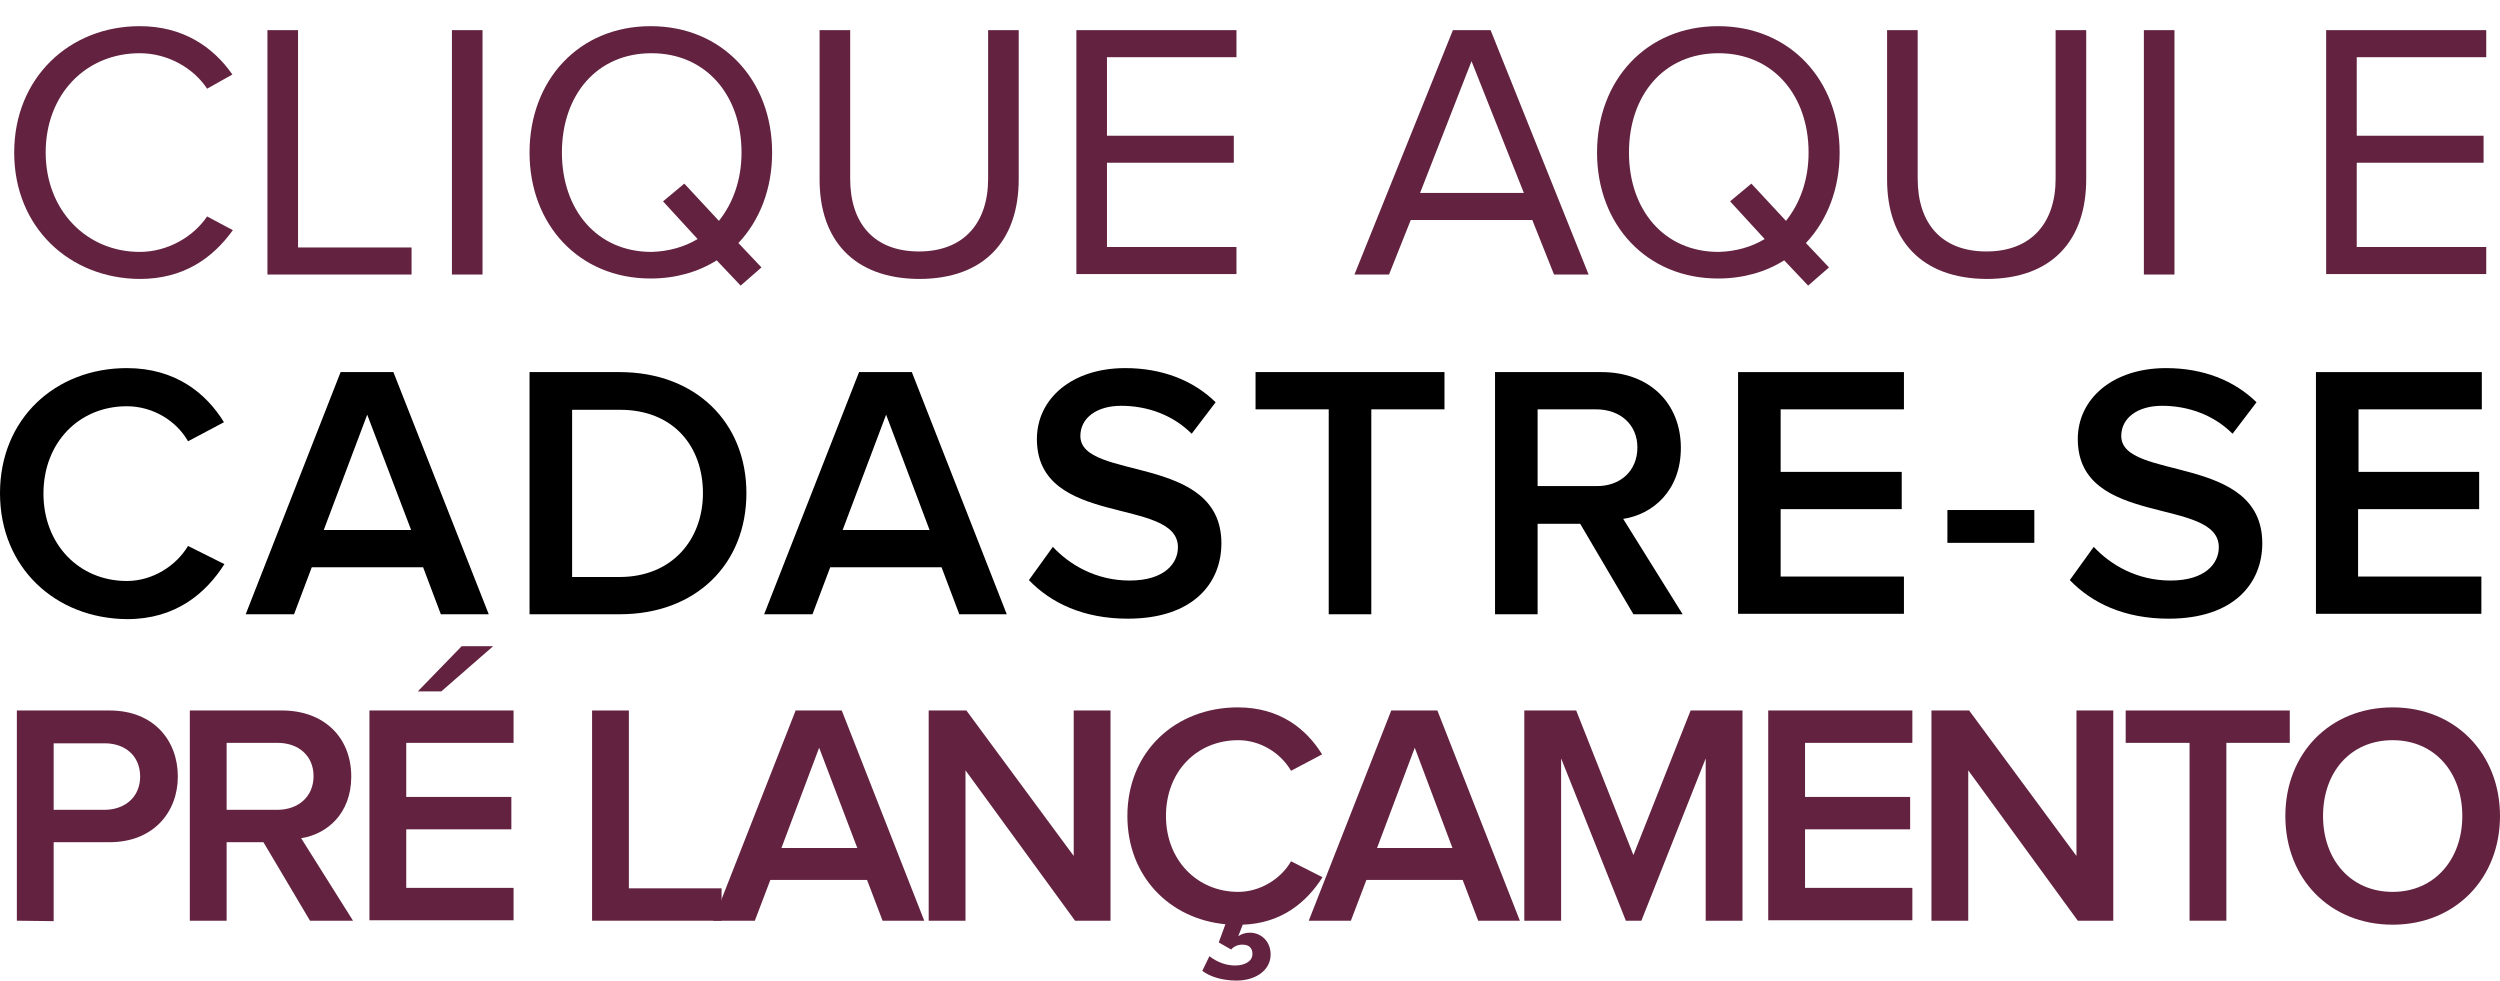 <?xml version="1.0" encoding="utf-8"?>
<!-- Generator: Adobe Illustrator 25.0.0, SVG Export Plug-In . SVG Version: 6.00 Build 0)  -->
<svg version="1.1" id="Layer_1" xmlns="http://www.w3.org/2000/svg" xmlns:xlink="http://www.w3.org/1999/xlink" x="0px" y="0px"
	 viewBox="0 0 563.7 221.1" style="enable-background:new 0 0 563.7 221.1;" xml:space="preserve">
<style type="text/css">
	.st0{fill:#632340;}
</style>
<g>
	<path d="M0,111.2C0,94.4,12.5,83,28.6,83c11,0,17.9,5.7,21.9,12.2l-8.1,4.3c-2.6-4.6-7.9-7.9-13.8-7.9c-10.8,0-18.8,8.2-18.8,19.7
		c0,11.4,8,19.7,18.8,19.7c5.8,0,11.1-3.4,13.8-7.9l8.2,4.1c-4.2,6.6-11,12.4-21.9,12.4C12.5,139.5,0,128,0,111.2z"/>
	<path d="M99.4,138.5l-4-10.6H70.3l-4,10.6H55.4l21.4-54.6h11.9l21.5,54.6H99.4z M82.8,93.5l-9.8,26h19.7L82.8,93.5z"/>
	<path d="M119.4,138.5V83.9h20.3c17.1,0,28.6,11.3,28.6,27.3c0,16.1-11.5,27.3-28.5,27.3H119.4z M158.5,111.2
		c0-10.5-6.6-18.8-18.7-18.8H129v37.7h10.7C151.6,130.1,158.5,121.6,158.5,111.2z"/>
	<path d="M216.3,138.5l-4-10.6h-25.1l-4,10.6h-10.9l21.4-54.6h11.9l21.4,54.6H216.3z M199.8,93.5l-9.8,26h19.6L199.8,93.5z"/>
	<path d="M232,130.8l5.4-7.5c3.7,4,9.7,7.6,17.3,7.6c7.9,0,10.9-3.9,10.9-7.5c0-11.5-31.8-4.3-31.8-24.4c0-9.1,7.9-16,19.9-16
		c8.4,0,15.4,2.8,20.4,7.7l-5.4,7.1c-4.3-4.3-10.1-6.3-15.9-6.3c-5.6,0-9.2,2.8-9.2,6.8c0,10.2,31.8,3.9,31.8,24.2
		c0,9.1-6.5,17-21.1,17C244.2,139.5,236.9,135.9,232,130.8z"/>
	<path d="M299.6,138.5V92.3h-16.5v-8.4h42.6v8.4h-16.5v46.2H299.6z"/>
	<path d="M368.3,138.5l-12-20.4h-9.6v20.4h-9.6V83.9h24c10.8,0,17.9,7,17.9,17.1c0,9.7-6.4,15-13,16l13.4,21.5
		C379.5,138.5,368.3,138.5,368.3,138.5z M369.2,100.9c0-5.2-3.9-8.6-9.3-8.6h-13.2v17.3h13.2C365.3,109.7,369.2,106.2,369.2,100.9z"
		/>
	<path d="M391.9,138.5V83.9h37.4v8.4h-27.8v14.1h27.3v8.4h-27.3v15.2h27.8v8.4H391.9z"/>
	<path d="M439.1,122.4V115h19.6v7.4H439.1z"/>
	<path d="M466.7,130.8l5.4-7.5c3.7,4,9.7,7.6,17.3,7.6c7.9,0,10.9-3.9,10.9-7.5c0-11.5-31.8-4.3-31.8-24.4c0-9.1,7.9-16,19.9-16
		c8.4,0,15.4,2.8,20.4,7.7l-5.4,7.1c-4.3-4.3-10.1-6.3-15.9-6.3c-5.6,0-9.2,2.8-9.2,6.8c0,10.2,31.8,3.9,31.8,24.2
		c0,9.1-6.5,17-21.1,17C478.9,139.5,471.6,135.9,466.7,130.8z"/>
	<path d="M522.2,138.5V83.9h37.4v8.4h-27.8v14.1H559v8.4h-27.3v15.2h27.8v8.4H522.2z"/>
</g>
<g>
	<path class="st0" d="M3.8,207.6v-47.4h20.9c10,0,15.4,6.8,15.4,14.9c0,8-5.5,14.8-15.4,14.8H12.1v17.8L3.8,207.6L3.8,207.6z
		 M31.6,175.1c0-4.6-3.3-7.5-8-7.5H12.1v15h11.4C28.3,182.6,31.6,179.6,31.6,175.1z"/>
	<path class="st0" d="M69.9,207.6l-10.5-17.7h-8.3v17.7h-8.3v-47.4h20.8c9.4,0,15.6,6,15.6,14.9c0,8.4-5.5,13-11.3,13.9l11.7,18.6
		H69.9z M70.7,175c0-4.6-3.4-7.5-8.1-7.5H51.1v15.1h11.4C67.3,182.6,70.7,179.6,70.7,175z"/>
	<path class="st0" d="M83.3,207.6v-47.4h32.5v7.3H91.6v12.2h23.7v7.3H91.6v13.2h24.2v7.3H83.3z M99.5,155.9h-5.3l9.9-10.2h7.1
		L99.5,155.9z"/>
	<path class="st0" d="M133.5,207.6v-47.4h8.3v40.1h20.9v7.3H133.5z"/>
	<path class="st0" d="M199,207.6l-3.5-9.2h-21.8l-3.5,9.2h-9.4l18.6-47.4h10.4l18.6,47.4H199z M184.7,168.6l-8.5,22.6h17.1
		L184.7,168.6z"/>
	<path class="st0" d="M242.4,207.6l-24.7-33.9v33.9h-8.3v-47.4h8.5l24.2,32.8v-32.8h8.3v47.4H242.4z"/>
	<path class="st0" d="M271.1,218.9l1.6-3.3c1.8,1.4,3.8,2.1,5.8,2.1c2.1,0,3.9-0.9,3.9-2.6c0-1.4-0.8-2.1-2.3-2.1
		c-1,0-1.9,0.4-2.5,1.1l-2.8-1.6l1.5-4.1c-12.6-1.2-22.1-10.8-22.1-24.4c0-14.6,10.9-24.5,24.9-24.5c9.5,0,15.5,4.9,19,10.6l-7,3.7
		c-2.3-4-6.9-6.9-11.9-6.9c-9.4,0-16.3,7.1-16.3,17.1c0,9.9,7,17.1,16.3,17.1c5,0,9.7-3,11.9-6.9l7.1,3.6c-3.5,5.5-9.1,10.4-18,10.7
		l-1,2.6c0.7-0.5,1.6-0.8,2.6-0.8c2.6,0,4.7,2,4.7,4.9c0,3.6-3.4,5.9-7.7,5.9C275.4,221.1,272.6,220.1,271.1,218.9z"/>
	<path class="st0" d="M333.3,207.6l-3.5-9.2h-21.7l-3.5,9.2h-9.5l18.6-47.4h10.4l18.6,47.4H333.3z M319,168.6l-8.5,22.6h17
		L319,168.6z"/>
	<path class="st0" d="M384.6,207.6V171l-14.5,36.6h-3.5L352,171v36.6h-8.3v-47.4h11.7l12.9,32.6l12.9-32.6h11.7v47.4
		C392.9,207.6,384.6,207.6,384.6,207.6z"/>
	<path class="st0" d="M398.7,207.6v-47.4h32.5v7.3H407v12.2h23.7v7.3H407v13.2h24.2v7.3H398.7z"/>
	<path class="st0" d="M468.5,207.6l-24.7-33.9v33.9h-8.3v-47.4h8.5l24.2,32.8v-32.8h8.3v47.4H468.5z"/>
	<path class="st0" d="M493.7,207.6v-40.1h-14.4v-7.3h37v7.3H502v40.1H493.7z"/>
	<path class="st0" d="M515.3,184c0-14.1,10-24.5,24.2-24.5c14.1,0,24.2,10.4,24.2,24.5c0,14.1-10.1,24.5-24.2,24.5
		C525.3,208.5,515.3,198.1,515.3,184z M555.2,184c0-9.8-6.2-17.1-15.7-17.1c-9.6,0-15.7,7.3-15.7,17.1c0,9.7,6.1,17.1,15.7,17.1
		C549,201.1,555.2,193.7,555.2,184z"/>
</g>
<g>
	<path class="st0" d="M3.2,34.4c0-16.9,12.5-28.5,28.3-28.5c9.7,0,16.5,4.6,20.9,10.9L46.7,20c-3.1-4.7-8.9-8-15.2-8
		c-12.1,0-21.2,9.2-21.2,22.4c0,13,9.2,22.4,21.2,22.4c6.3,0,12.1-3.4,15.2-8l5.8,3.1c-4.6,6.4-11.2,11-21,11
		C15.7,62.8,3.2,51.3,3.2,34.4z"/>
	<path class="st0" d="M60.3,61.9V6.8h6.9v49h25.6v6.1H60.3z"/>
	<path class="st0" d="M101.9,61.9V6.8h6.9v55.1H101.9z"/>
	<path class="st0" d="M119.4,34.4c0-16.3,11.1-28.5,27.3-28.5s27.4,12.2,27.4,28.5c0,8.2-2.8,15.3-7.6,20.4l5.2,5.5l-4.7,4.1
		l-5.4-5.7c-4.1,2.6-9.2,4.1-14.9,4.1C130.5,62.8,119.4,50.6,119.4,34.4z M157.3,53.9l-7.8-8.5l4.8-4l7.8,8.4
		c3.2-4,5.1-9.3,5.1-15.4c0-12.9-8-22.4-20.3-22.4c-12.4,0-20.2,9.5-20.2,22.4c0,12.8,7.8,22.4,20.2,22.4
		C150.7,56.7,154.3,55.7,157.3,53.9z"/>
	<path class="st0" d="M184.8,40.5V6.8h6.9v33.5c0,10.1,5.4,16.4,15.5,16.4s15.6-6.4,15.6-16.4V6.8h6.9v33.6
		c0,13.7-7.6,22.5-22.5,22.5C192.4,62.8,184.8,54,184.8,40.5z"/>
	<path class="st0" d="M242.7,61.9V6.8h36.1v6.1h-29.2v17.7h28.6v6.1h-28.6v19h29.2v6.1H242.7z"/>
	<path class="st0" d="M350.4,61.9l-4.9-12.3h-27.4l-4.9,12.3h-7.8l22.2-55.1h8.5l22.1,55.1H350.4z M331.8,13.8l-11.6,29.7h23.4
		L331.8,13.8z"/>
	<path class="st0" d="M360.1,34.4c0-16.3,11.1-28.5,27.3-28.5s27.4,12.2,27.4,28.5c0,8.2-2.8,15.3-7.6,20.4l5.2,5.5l-4.7,4.1
		l-5.4-5.7c-4.1,2.6-9.2,4.1-14.9,4.1C371.2,62.8,360.1,50.6,360.1,34.4z M397.9,53.9l-7.8-8.5l4.8-4l7.8,8.4
		c3.2-4,5.1-9.3,5.1-15.4c0-12.9-8-22.4-20.3-22.4c-12.4,0-20.2,9.5-20.2,22.4c0,12.8,7.8,22.4,20.2,22.4
		C391.4,56.7,394.9,55.7,397.9,53.9z"/>
	<path class="st0" d="M425.5,40.5V6.8h6.9v33.5c0,10.1,5.4,16.4,15.5,16.4s15.6-6.4,15.6-16.4V6.8h6.9v33.6
		c0,13.7-7.6,22.5-22.5,22.5C433.1,62.8,425.5,54,425.5,40.5z"/>
	<path class="st0" d="M483.4,61.9V6.8h6.9v55.1H483.4z"/>
	<path class="st0" d="M524.5,61.9V6.8h36.1v6.1h-29.2v17.7H560v6.1h-28.6v19h29.2v6.1H524.5z"/>
</g>
</svg>
